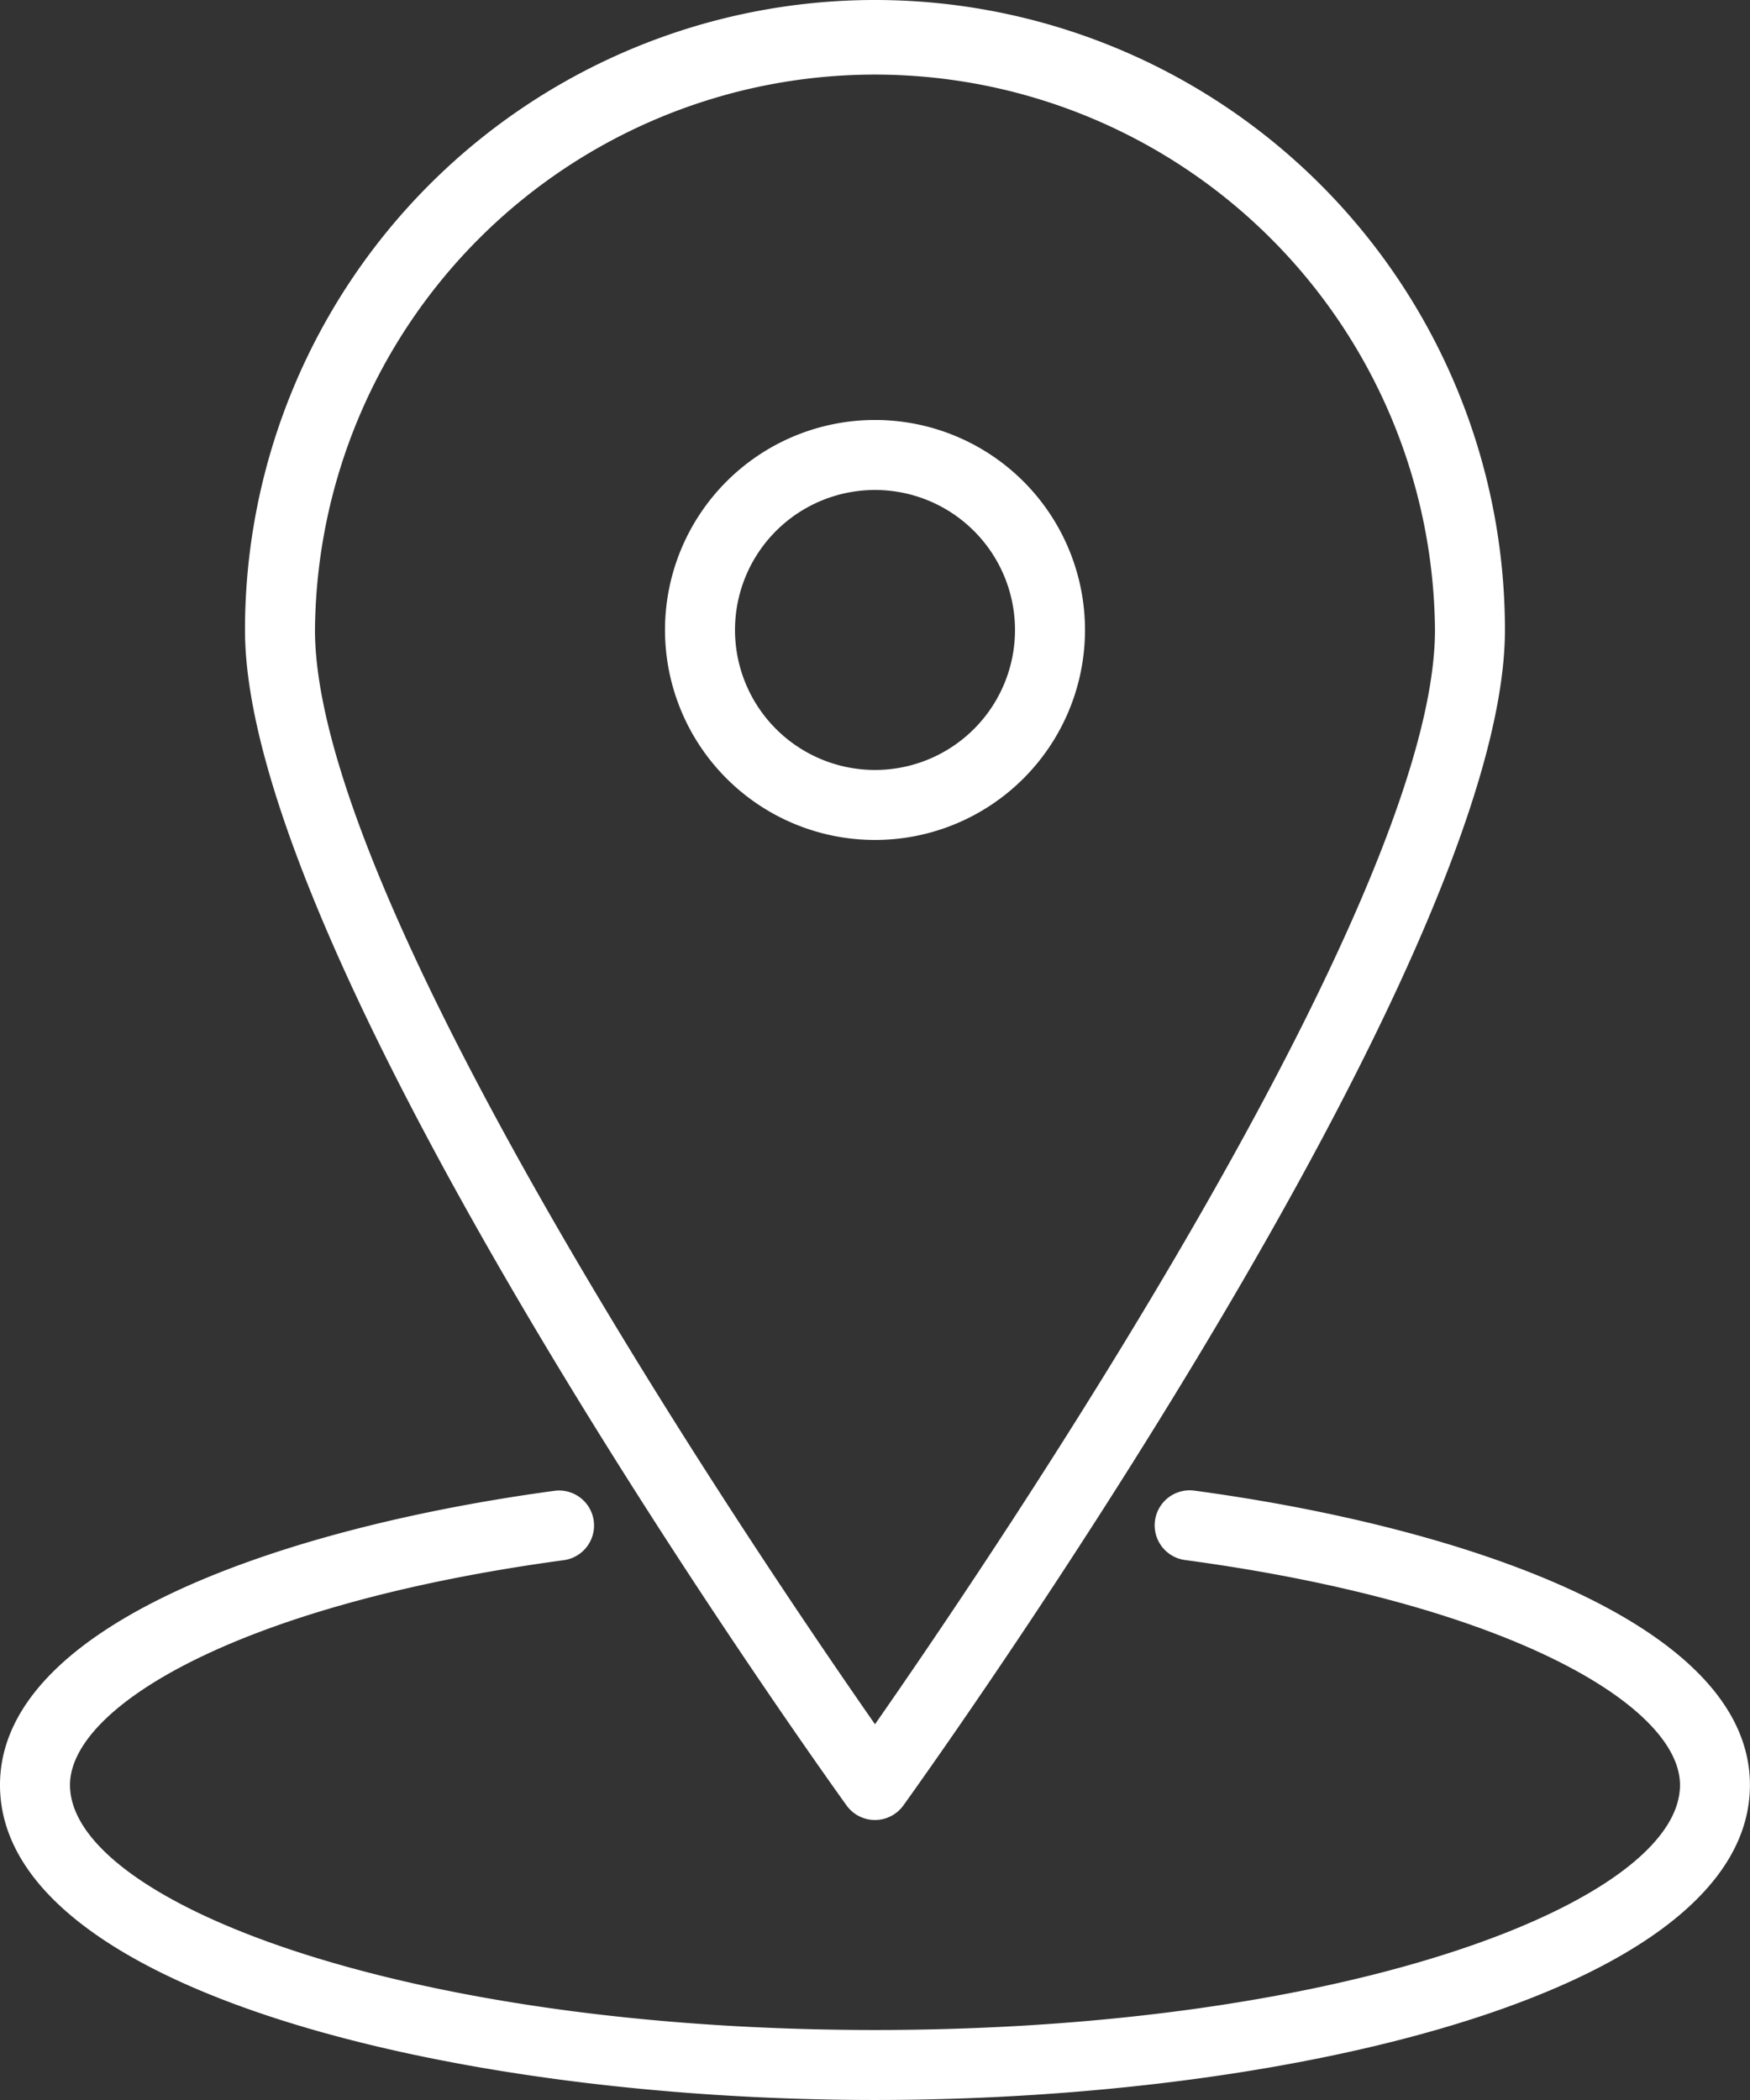 <svg xmlns="http://www.w3.org/2000/svg" width="46.502" height="55.802" viewBox="0 0 46.502 55.802">
  <rect x="0" y="0" width="46.502" height="55.802" fill="#333333" stroke="none"/>
  <g id="stift_1_" data-name="stift(1)" transform="translate(-40)">
    <g id="Gruppe_207" data-name="Gruppe 207" transform="translate(46.51)">
      <g id="Gruppe_206" data-name="Gruppe 206" transform="translate(0)">
        <path id="Pfad_1009" data-name="Pfad 1009" d="M112.741,0A16.741,16.741,0,0,0,96,16.741c0,8.928,15.333,30.327,15.985,31.234a.93.93,0,0,0,1.51,0c.652-.907,15.985-22.306,15.985-31.234A16.741,16.741,0,0,0,112.741,0Zm0,45.818C109.614,41.336,97.86,24,97.86,16.741a14.881,14.881,0,0,1,29.761,0C127.621,24,115.867,41.336,112.741,45.818Z" transform="translate(-96)" fill="#fff"/>
      </g>
    </g>
    <g id="Gruppe_209" data-name="Gruppe 209" transform="translate(40 39.601)">
      <g id="Gruppe_208" data-name="Gruppe 208" transform="translate(0)">
        <path id="Pfad_1010" data-name="Pfad 1010" d="M71.737,340.648a.93.93,0,0,0-.248,1.844c8.635,1.163,13.153,3.888,13.153,5.978,0,3.079-8.785,6.51-21.391,6.51S41.86,351.55,41.86,348.47c0-2.088,4.512-4.811,13.135-5.976a.93.93,0,0,0-.249-1.843C47.617,341.613,40,344.174,40,348.47c0,5.437,11.979,8.37,23.251,8.37S86.5,353.907,86.5,348.47C86.5,344.17,78.875,341.61,71.737,340.648Z" transform="translate(-40 -340.639)" fill="#fff"/>
      </g>
    </g>
    <g id="Gruppe_211" data-name="Gruppe 211" transform="translate(57.671 11.16)">
      <g id="Gruppe_210" data-name="Gruppe 210" transform="translate(0)">
        <path id="Pfad_1011" data-name="Pfad 1011" d="M197.58,96a5.58,5.58,0,1,0,5.58,5.58A5.58,5.58,0,0,0,197.58,96Zm0,9.3a3.72,3.72,0,1,1,3.72-3.72A3.72,3.72,0,0,1,197.58,105.3Z" transform="translate(-192 -96)" fill="#fff"/>
      </g>
    </g>
  </g>
</svg>
